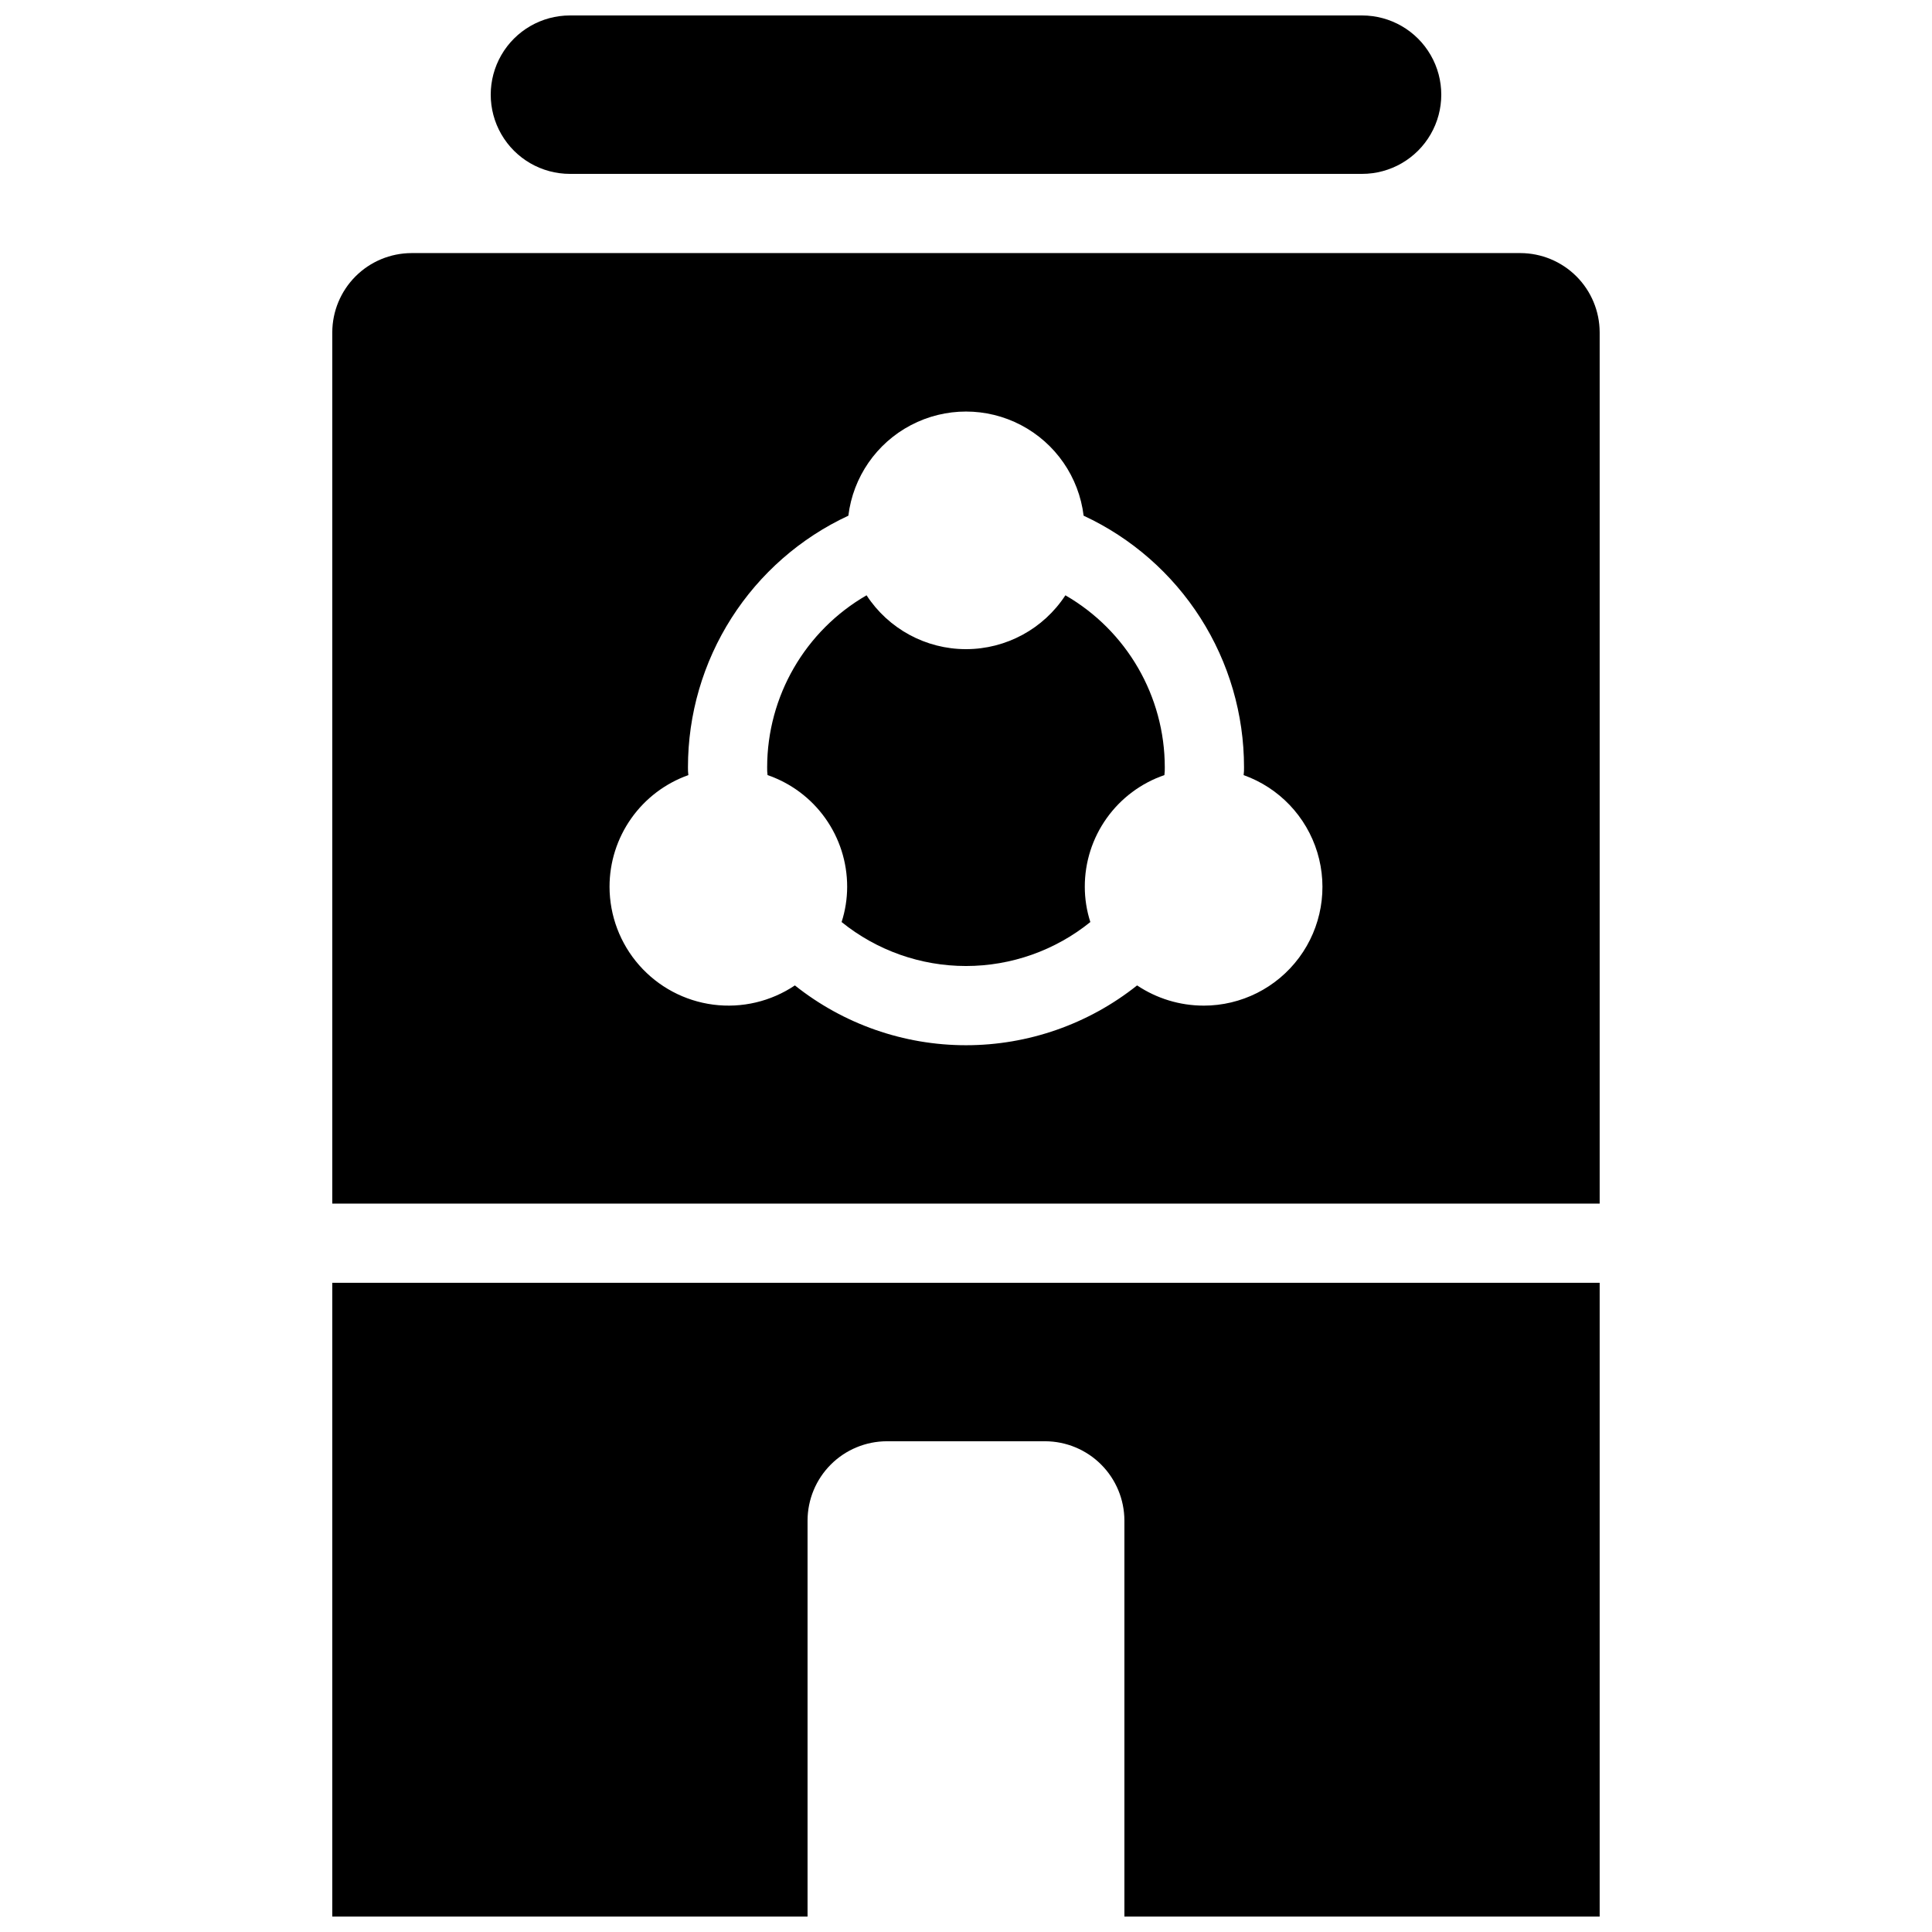 <?xml version="1.0" encoding="UTF-8"?>
<!-- Uploaded to: ICON Repo, www.svgrepo.com, Generator: ICON Repo Mixer Tools -->
<svg width="800px" height="800px" version="1.1" viewBox="144 144 512 512" xmlns="http://www.w3.org/2000/svg">
 <defs>
  <clipPath id="b">
   <path d="m274 148.09h252v42.906h-252z"/>
  </clipPath>
  <clipPath id="a">
   <path d="m232 483h336v168.9h-336z"/>
  </clipPath>
 </defs>
 <path d="m426.34 301.76c-5.805 8.902-15.715 14.273-26.344 14.273-10.633 0-20.543-5.371-26.348-14.273-16.281 9.395-26.32 26.754-26.344 45.551-0.02 0.699 0.016 1.402 0.105 2.098 6.164 2.117 11.512 6.109 15.293 11.418 3.785 5.309 5.812 11.664 5.805 18.184-0.004 3.172-0.5 6.324-1.473 9.34 9.332 7.539 20.965 11.652 32.961 11.652 11.992 0 23.625-4.113 32.957-11.652-0.973-3.016-1.469-6.168-1.469-9.34-0.012-6.519 2.016-12.879 5.801-18.184 3.781-5.309 9.129-9.301 15.293-11.418 0.09-0.695 0.125-1.398 0.105-2.098-0.02-18.797-10.062-36.156-26.344-45.551z"/>
 <path d="m546.94 211.07h-293.89c-5.562 0.016-10.895 2.234-14.828 6.164-3.93 3.934-6.148 9.266-6.164 14.828v230.91h335.87v-230.91c-0.016-5.562-2.231-10.895-6.164-14.828-3.934-3.93-9.266-6.148-14.828-6.164zm-83.965 199.43c-6.277-0.004-12.414-1.867-17.633-5.356-12.887 10.262-28.871 15.852-45.344 15.852s-32.461-5.59-45.344-15.852c-6.356 4.266-14.047 6.078-21.637 5.094-7.59-0.984-14.562-4.695-19.621-10.441-5.055-5.746-7.852-13.133-7.863-20.785-0.004-6.488 2.004-12.816 5.742-18.117 3.742-5.301 9.031-9.312 15.145-11.484-0.086-0.695-0.121-1.398-0.105-2.098 0-14.004 4-27.719 11.531-39.527s18.277-21.219 30.977-27.125c1.25-10.238 7.449-19.211 16.586-24.004 9.137-4.793 20.043-4.793 29.176 0 9.137 4.793 15.336 13.766 16.586 24.004 12.699 5.906 23.445 15.316 30.977 27.125s11.531 25.523 11.531 39.527c0.02 0.699-0.016 1.402-0.105 2.098 9.391 3.352 16.633 10.953 19.531 20.488 2.894 9.539 1.102 19.887-4.84 27.891s-15.324 12.719-25.289 12.711z"/>
 <g clip-path="url(#b)">
  <path d="m295.04 190.08h209.92c7.5 0 14.43-4 18.18-10.496 3.75-6.496 3.75-14.496 0-20.992s-10.68-10.496-18.18-10.496h-209.92c-7.5 0-14.43 4-18.18 10.496s-3.75 14.496 0 20.992c3.75 6.496 10.68 10.496 18.18 10.496z"/>
 </g>
 <g clip-path="url(#a)">
  <path d="m232.06 651.9h125.95v-104.96c0.016-5.562 2.231-10.891 6.164-14.824 3.934-3.934 9.266-6.148 14.828-6.168h41.984c5.562 0.02 10.891 2.234 14.824 6.168 3.934 3.934 6.148 9.262 6.168 14.824v104.96h125.95v-167.94h-335.87z"/>
 </g>
</svg>